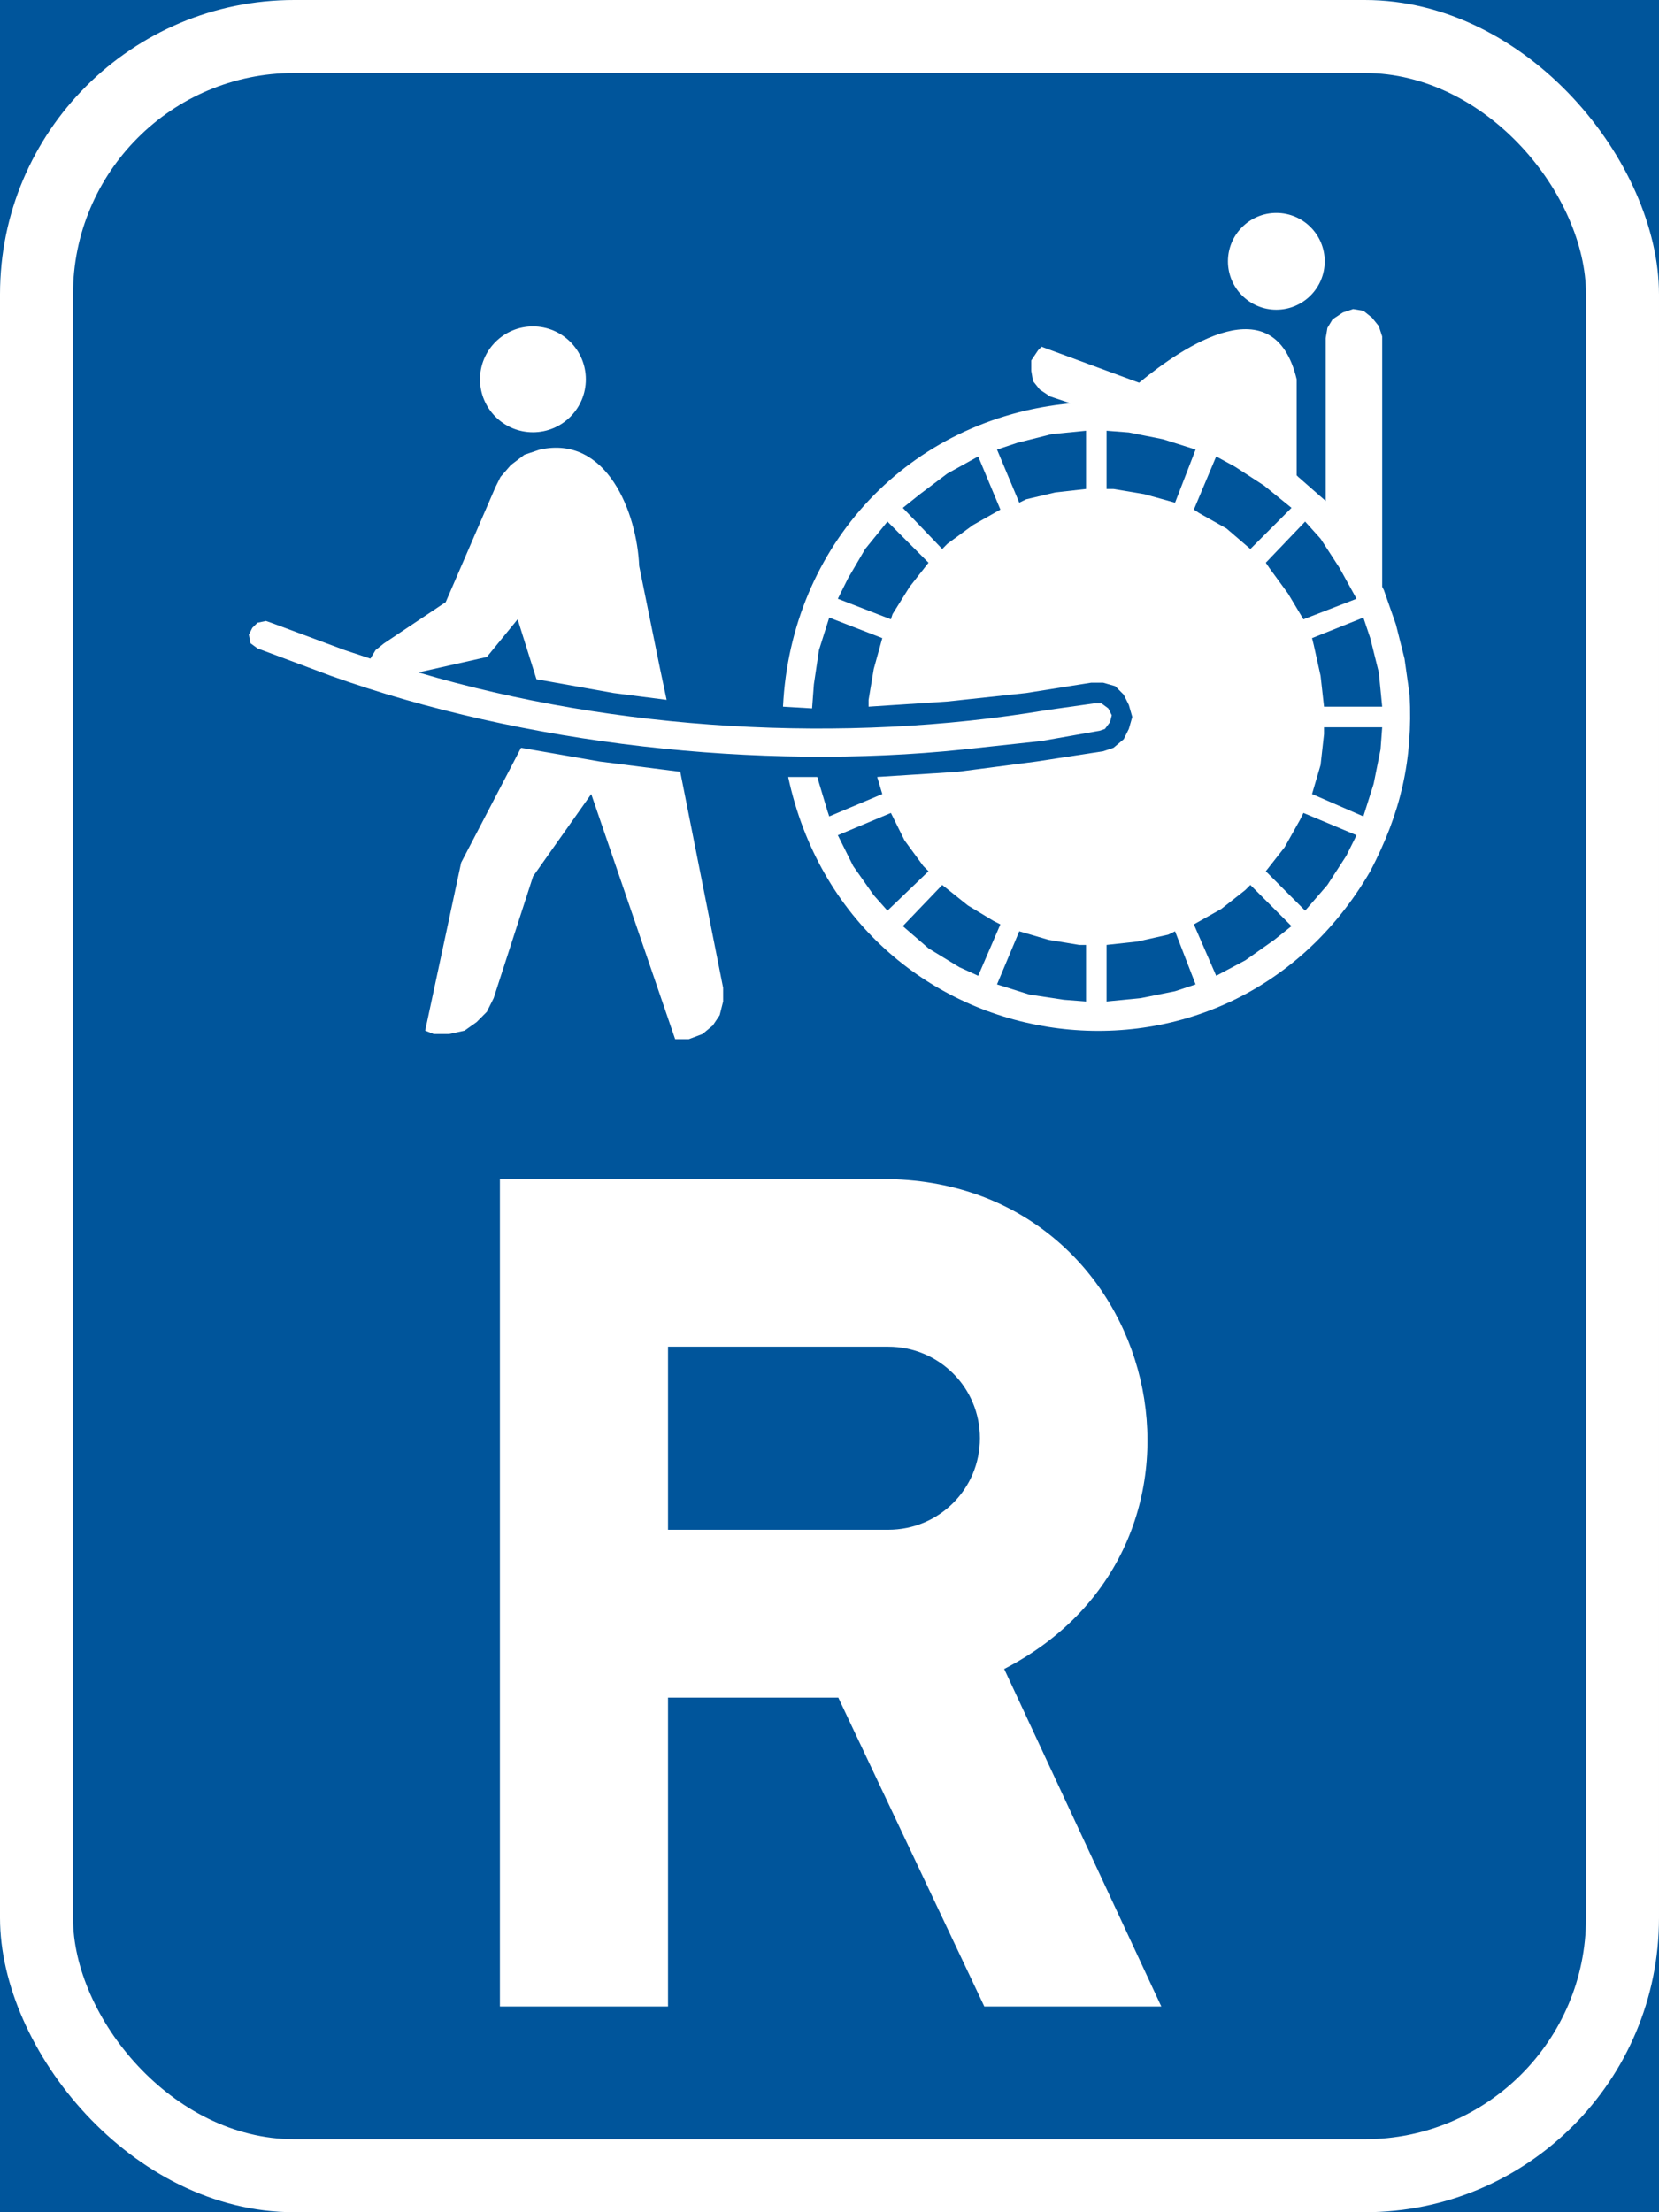 <?xml version="1.0" encoding="UTF-8" standalone="no"?>
<!-- Created with Inkscape (http://www.inkscape.org/) -->

<svg
   xmlns:dc="http://purl.org/dc/elements/1.1/"
   xmlns:cc="http://creativecommons.org/ns#"
   xmlns:rdf="http://www.w3.org/1999/02/22-rdf-syntax-ns#"
   xmlns:svg="http://www.w3.org/2000/svg"
   xmlns="http://www.w3.org/2000/svg"
   xmlns:sodipodi="http://sodipodi.sourceforge.net/DTD/sodipodi-0.dtd"
   xmlns:inkscape="http://www.inkscape.org/namespaces/inkscape"
   width="600"
   height="800"
   viewBox="0 0 600 800"
   id="svg2"
   version="1.1"
   inkscape:version="0.91 r13725"
   sodipodi:docname="33.svg">
  <defs
     id="defs4">
    <pattern
       y="0"
       x="0"
       height="6"
       width="6"
       patternUnits="userSpaceOnUse"
       id="EMFhbasepattern" />
    <pattern
       y="0"
       x="0"
       height="6"
       width="6"
       patternUnits="userSpaceOnUse"
       id="EMFhbasepattern-6" />
    <pattern
       y="0"
       x="0"
       height="6"
       width="6"
       patternUnits="userSpaceOnUse"
       id="EMFhbasepattern-3" />
    <pattern
       y="0"
       x="0"
       height="6"
       width="6"
       patternUnits="userSpaceOnUse"
       id="EMFhbasepattern-0" />
    <pattern
       y="0"
       x="0"
       height="6"
       width="6"
       patternUnits="userSpaceOnUse"
       id="EMFhbasepattern-2" />
  </defs>
  <sodipodi:namedview
     id="base"
     pagecolor="#ffffff"
     bordercolor="#666666"
     borderopacity="1.0"
     inkscape:pageopacity="0.0"
     inkscape:pageshadow="2"
     inkscape:zoom="1"
     inkscape:cx="366.73066"
     inkscape:cy="455.48925"
     inkscape:document-units="px"
     inkscape:current-layer="layer1"
     showgrid="false"
     fit-margin-top="0"
     fit-margin-left="0"
     fit-margin-right="0"
     fit-margin-bottom="0"
     units="px"
     inkscape:window-width="1920"
     inkscape:window-height="1057"
     inkscape:window-x="-8"
     inkscape:window-y="-8"
     inkscape:window-maximized="1"
     showguides="false" />
  <g
     inkscape:label="Layer 1"
     inkscape:groupmode="layer"
     id="layer1"
     transform="translate(-465,2576.481)">
    <rect
       style="opacity:1;fill:#00559b;fill-opacity:1;stroke:none;stroke-width:2.4;stroke-linejoin:miter;stroke-miterlimit:4;stroke-dasharray:none;stroke-dashoffset:0;stroke-opacity:1"
       id="rect4182"
       width="600"
       height="800"
       x="465"
       y="-2576.481" />
    <rect
       y="-2576.481"
       x="465"
       height="800"
       width="600"
       id="rect4184"
       style="opacity:1;fill:#ffffff;fill-opacity:1;stroke:none;stroke-width:2.4;stroke-linejoin:miter;stroke-miterlimit:4;stroke-dasharray:none;stroke-dashoffset:0;stroke-opacity:1"
       rx="106.4"
       ry="106.4" />
    <rect
       ry="80"
       rx="80"
       style="opacity:1;fill:#00559b;fill-opacity:1;stroke:none;stroke-width:2.4;stroke-linejoin:miter;stroke-miterlimit:4;stroke-dasharray:none;stroke-dashoffset:0;stroke-opacity:1"
       id="rect4195"
       width="547.2"
       height="747.2"
       x="491.4"
       y="-2550.081" />
    <path
       style="fill:#ffffff;fill-opacity:1;fill-rule:nonzero;stroke:none"
       d="m 645.8,-2150.081 140.789,0 c 98.64,1.909 129.655,131.832 41.588,177.137 l 56.823,122.063 -64.01,0 -52.81,-111.7 -61.58,0 0,111.7 -60.8,0 z"
       id="path6490"
       inkscape:connector-curvature="0"
       sodipodi:nodetypes="cccccccccc" />
    <path
       style="opacity:1;fill:#00559b;fill-opacity:1;stroke:none;stroke-width:25;stroke-linejoin:miter;stroke-miterlimit:4;stroke-dasharray:none;stroke-dashoffset:0;stroke-opacity:1"
       d="m 706.6,-2023.281 79.65,0 c 18.365,0 33.15,-14.763 33.15,-33.1 0,-18.337 -14.785,-33.1 -33.15,-33.1 l -79.65,0 z"
       id="rect13342"
       inkscape:connector-curvature="0"
       sodipodi:nodetypes="cssscc" />
    <path
       inkscape:connector-curvature="0"
       id="path4195"
       style="fill:#ffffff;fill-opacity:1;fill-rule:evenodd;stroke:none"
       d="m 933.96,-2439.302 0,34.715 0.598,0.598 9.893,8.672 0,-58.863 0.623,-3.713 1.869,-3.116 3.713,-2.467 3.713,-1.246 3.713,0.623 3.09,2.467 2.493,3.09 1.219,3.739 0,90.489 0.623,1.246 4.336,12.385 3.116,12.385 1.845,13.035 c 1.219,23.732 -3.22,42.817 -14.229,63.848 -53.203,91.579 -188.248,69.743 -210.526,-34.092 l 10.516,0 3.713,12.385 0.623,1.87 19.188,-8.075 -1.845,-6.18 29.107,-1.869 28.458,-3.713 24.148,-3.713 3.739,-1.246 3.713,-3.116 1.845,-3.713 1.246,-4.336 -1.246,-4.336 -1.845,-3.713 -3.09,-3.09 -4.362,-1.246 -4.336,0 -23.524,3.739 -28.484,3.064 -28.484,1.869 0,-2.467 1.87,-11.165 3.09,-11.165 -19.188,-7.426 -3.713,11.762 -1.845,12.411 -0.648,8.672 -10.516,-0.623 c 2.856,-58.344 45.439,-104.199 104.017,-109.703 l -7.426,-2.493 -3.713,-2.467 -2.467,-3.09 -0.623,-3.713 0,-3.739 2.493,-3.713 1.221,-1.246 35.287,13.009 c 16.254,-13.372 48.867,-35.261 56.994,-1.221" />
    <path
       inkscape:connector-curvature="0"
       id="path4197"
       style="fill:#ffffff;fill-opacity:1;fill-rule:nonzero;stroke:none"
       d="m 696.175,-2371.74 7.426,36.559 2.493,11.788 -19.188,-2.467 -27.887,-4.985 -6.803,-21.681 -11.139,13.632 -24.771,5.582 c 71.093,21.084 154.078,25.939 227.222,13.632 l 17.345,-2.467 2.467,0 2.493,1.845 1.246,2.467 -0.623,2.493 -1.845,2.467 -1.869,0.648 -21.058,3.713 -28.484,3.09 c -73.404,7.686 -158.855,-1.818 -228.494,-26.64 l -26.588,-9.945 -2.519,-1.845 -0.598,-3.116 1.246,-2.467 1.87,-1.845 3.064,-0.648 1.869,0.648 26.614,9.893 9.296,3.09 1.87,-3.09 3.09,-2.467 22.278,-14.878 17.968,-41.544 1.845,-3.713 3.739,-4.31 4.933,-3.739 5.583,-1.869 c 24.277,-5.349 35.105,22.901 35.91,42.168" />
    <path
       inkscape:connector-curvature="0"
       id="path4199"
       style="fill:#ffffff;fill-opacity:1;fill-rule:nonzero;stroke:none"
       d="m 711.027,-2297.376 -29.081,-3.713 -28.51,-4.959 -21.655,41.518 -13.009,60.759 3.09,1.219 5.583,0 5.557,-1.219 4.362,-3.09 3.713,-3.739 2.467,-4.933 14.255,-44.037 21.032,-29.756 30.353,88.645 4.933,0 4.959,-1.869 3.713,-3.09 2.493,-3.713 1.246,-4.959 0,-4.959 -15.501,-78.103" />
    <path
       inkscape:connector-curvature="0"
       id="path4201"
       style="fill:#00559b;fill-opacity:1;fill-rule:evenodd;stroke:none"
       d="m 785.958,-2387.865 14.852,14.878 -6.803,8.672 -6.206,9.919 -0.598,1.869 -19.188,-7.426 3.713,-7.452 6.18,-10.542 8.049,-9.919" />
    <path
       inkscape:connector-curvature="0"
       id="path4203"
       style="fill:#00559b;fill-opacity:1;fill-rule:evenodd;stroke:none"
       d="m 791.515,-2392.824 14.255,14.878 1.845,-1.869 9.296,-6.803 9.893,-5.582 -8.023,-19.214 -11.165,6.18 -9.893,7.452 -6.206,4.959" />
    <path
       inkscape:connector-curvature="0"
       id="path4205"
       style="fill:#00559b;fill-opacity:1;fill-rule:evenodd;stroke:none"
       d="m 825.581,-2413.908 8.049,19.214 2.467,-1.219 10.542,-2.493 11.139,-1.246 0,-21.058 -12.385,1.221 -12.385,3.116 -7.426,2.467" />
    <path
       inkscape:connector-curvature="0"
       id="path4207"
       style="fill:#00559b;fill-opacity:1;fill-rule:evenodd;stroke:none"
       d="m 865.204,-2420.711 0,21.058 2.493,0 11.139,1.869 11.139,3.09 7.426,-19.214 -11.762,-3.713 -12.385,-2.467 -8.049,-0.623" />
    <path
       inkscape:connector-curvature="0"
       id="path4209"
       style="fill:#00559b;fill-opacity:1;fill-rule:evenodd;stroke:none"
       d="m 904.853,-2411.415 -8.075,19.214 1.869,1.246 9.919,5.582 8.646,7.426 14.878,-14.878 -9.919,-8.049 -10.516,-6.829 -6.803,-3.713" />
    <path
       inkscape:connector-curvature="0"
       id="path4211"
       style="fill:#00559b;fill-opacity:1;fill-rule:evenodd;stroke:none"
       d="m 937.024,-2387.865 -14.229,14.878 1.246,1.845 6.803,9.321 5.557,9.296 19.214,-7.426 -6.18,-11.191 -6.829,-10.516 -5.583,-6.206" />
    <path
       inkscape:connector-curvature="0"
       id="path4213"
       style="fill:#00559b;fill-opacity:1;fill-rule:evenodd;stroke:none"
       d="m 958.082,-2353.149 -18.565,7.426 0.623,2.493 2.467,11.165 1.246,11.139 21.032,0 -1.219,-12.385 -3.09,-12.411 -2.493,-7.426" />
    <path
       inkscape:connector-curvature="0"
       id="path4215"
       style="fill:#00559b;fill-opacity:1;fill-rule:evenodd;stroke:none"
       d="m 964.884,-2313.474 -21.032,0 0,2.467 -1.246,11.165 -3.09,10.516 18.565,8.075 3.713,-11.762 2.493,-12.411 0.598,-8.049" />
    <path
       inkscape:connector-curvature="0"
       id="path4217"
       style="fill:#00559b;fill-opacity:1;fill-rule:evenodd;stroke:none"
       d="m 955.615,-2274.448 -19.214,-8.049 -1.221,2.467 -5.583,9.945 -6.803,8.672 14.229,14.255 8.049,-9.296 6.829,-10.542 3.713,-7.452" />
    <path
       inkscape:connector-curvature="0"
       id="path4219"
       style="fill:#00559b;fill-opacity:1;fill-rule:evenodd;stroke:none"
       d="m 917.212,-2256.454 14.878,14.878 -6.206,4.959 -10.516,7.426 -10.516,5.582 -8.075,-18.591 9.919,-5.582 8.672,-6.829 1.845,-1.845" />
    <path
       inkscape:connector-curvature="0"
       id="path4221"
       style="fill:#00559b;fill-opacity:1;fill-rule:evenodd;stroke:none"
       d="m 889.975,-2239.707 7.426,19.214 -7.426,2.467 -12.385,2.493 -12.385,1.221 0,-20.461 11.139,-1.219 11.139,-2.493 2.493,-1.221" />
    <path
       inkscape:connector-curvature="0"
       id="path4223"
       style="fill:#00559b;fill-opacity:1;fill-rule:evenodd;stroke:none"
       d="m 857.778,-2234.773 0,20.46 -8.049,-0.623 -12.385,-1.869 -11.762,-3.687 8.049,-19.214 10.542,3.09 11.139,1.845 2.467,0" />
    <path
       inkscape:connector-curvature="0"
       id="path4225"
       style="fill:#00559b;fill-opacity:1;fill-rule:evenodd;stroke:none"
       d="m 826.801,-2242.2 -8.023,18.591 -6.829,-3.116 -11.139,-6.803 -9.296,-8.049 14.255,-14.878 9.296,7.426 9.27,5.582 2.467,1.246" />
    <path
       inkscape:connector-curvature="0"
       id="path4227"
       style="fill:#00559b;fill-opacity:1;fill-rule:evenodd;stroke:none"
       d="m 800.81,-2261.414 -14.852,14.255 -4.959,-5.582 -7.426,-10.542 -5.557,-11.165 19.188,-8.049 4.933,9.919 6.803,9.296 1.87,1.869" />
    <circle
       style="opacity:1;fill:#ffffff;fill-opacity:1;stroke:none;stroke-width:1;stroke-linejoin:miter;stroke-miterlimit:4;stroke-dasharray:none;stroke-dashoffset:0;stroke-opacity:1"
       id="path4229"
       cx="657.74"
       cy="-2439.301"
       r="19.14" />
    <circle
       cy="-2481.981"
       cx="926.6"
       id="ellipse4240"
       style="opacity:1;fill:#ffffff;fill-opacity:1;stroke:none;stroke-width:1;stroke-linejoin:miter;stroke-miterlimit:4;stroke-dasharray:none;stroke-dashoffset:0;stroke-opacity:1"
       r="17.5" />
  </g>
</svg>
